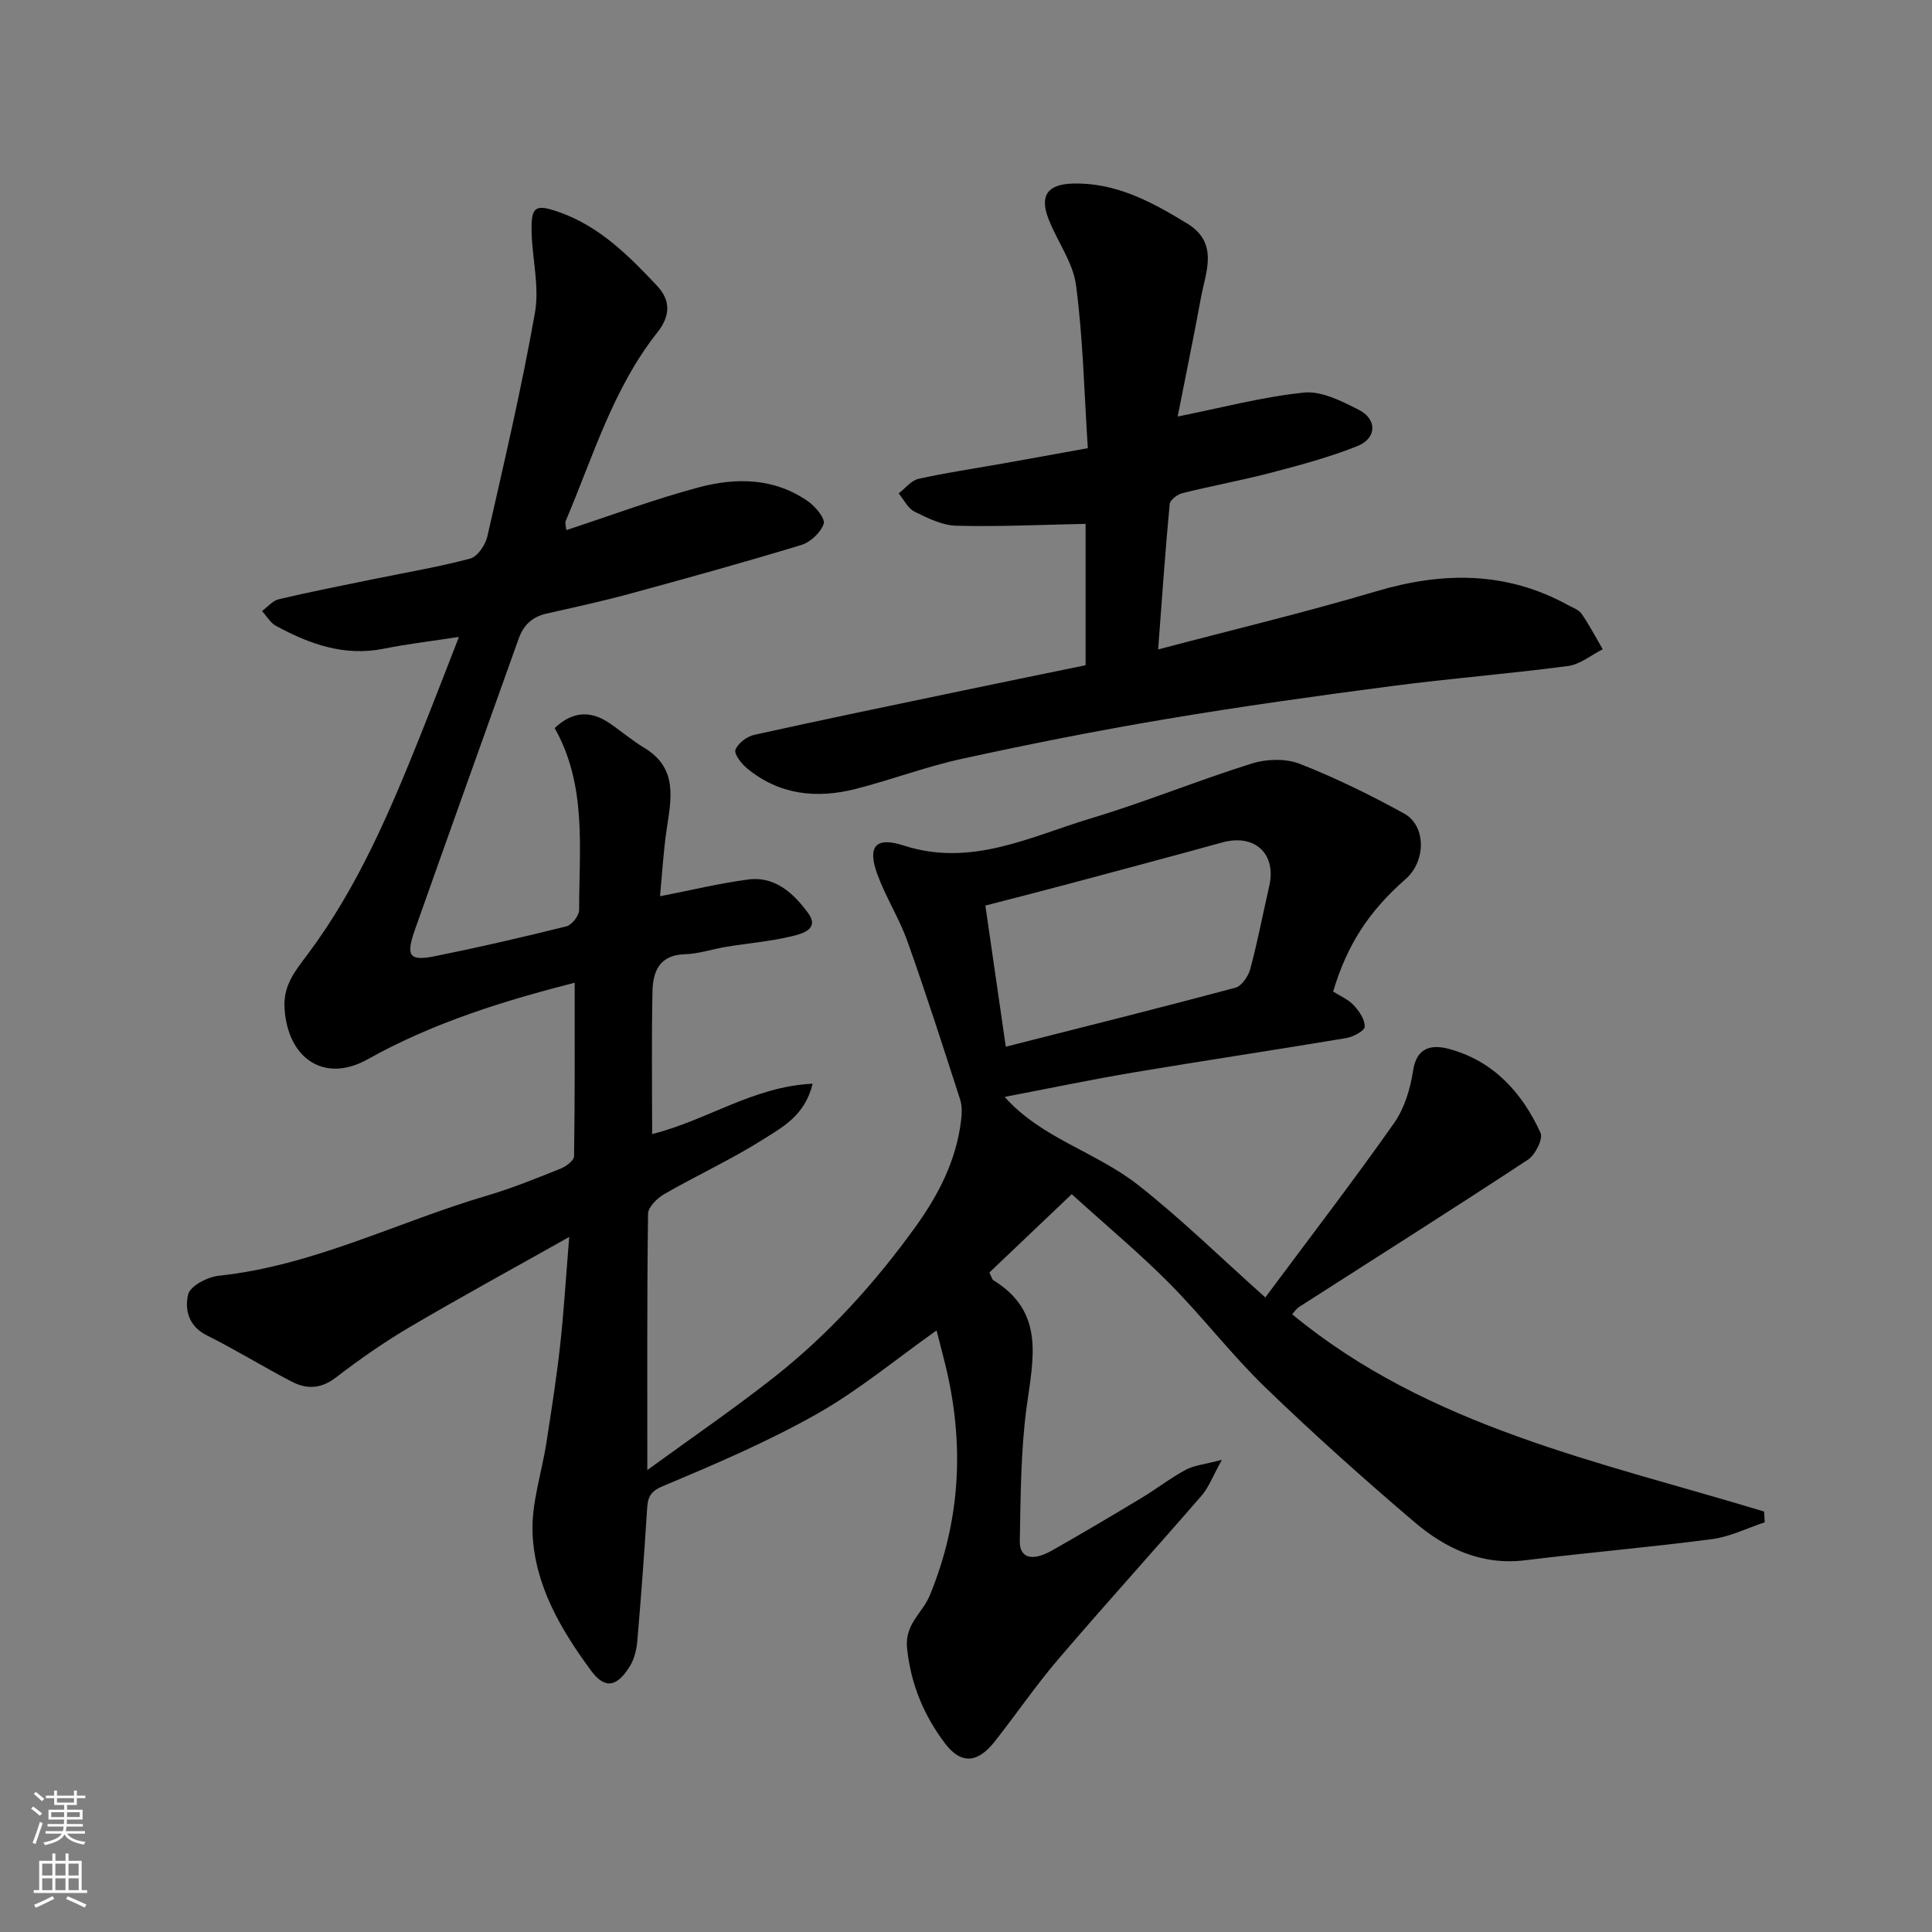 <svg enable-background="new 0 0 400 400" viewBox="0 0 400 400" xmlns="http://www.w3.org/2000/svg"><rect x="0" y="0" width="400" height="400" fill="#808080" stroke="none"/><path d="m193.91 275.45c-8.49 6.01-16.23 12.47-24.85 17.33-10.19 5.75-21.04 10.39-31.85 14.92-2.93 1.23-3.1 2.63-3.26 5.06-.56 9.03-1.24 18.06-2.01 27.08-.15 1.74-.62 3.63-1.51 5.09-3.08 5.04-5.62 4.27-8.1.9-6.27-8.51-11.62-17.67-12.07-28.37-.26-6.22 1.91-12.54 2.88-18.83 1.02-6.62 2.07-13.25 2.81-19.91.79-7.13 1.22-14.29 1.9-22.62-11.47 6.45-22.32 12.37-32.97 18.63-5.33 3.14-10.44 6.7-15.34 10.47-3.08 2.37-6.05 2.46-9.13.86-5.94-3.09-11.64-6.63-17.63-9.61-3.83-1.91-4.56-5.46-3.82-8.47.43-1.74 4.01-3.61 6.34-3.85 19.58-2.08 37.03-11.15 55.56-16.6 5.14-1.51 10.14-3.55 15.13-5.54 1.15-.46 2.84-1.69 2.86-2.58.19-12.03.13-24.06.13-35.95-14.49 3.71-29.2 8.21-42.85 15.85-8.94 5.01-16.57-.09-17.22-10.56-.3-4.86 2.31-7.85 4.89-11.31 10.25-13.74 16.9-29.36 23.22-45.14 2.65-6.61 5.2-13.26 8-20.43-5.59.86-10.6 1.44-15.53 2.43-8.19 1.66-15.41-.95-22.37-4.73-1.16-.63-1.92-2.02-2.87-3.06 1.15-.84 2.18-2.14 3.46-2.44 6.32-1.5 12.71-2.75 19.08-4.06 6.86-1.41 13.79-2.57 20.55-4.36 1.52-.4 3.16-2.82 3.56-4.58 3.5-15.4 7.11-30.79 9.86-46.34.95-5.38-.57-11.16-.7-16.76-.12-5.24.74-5.82 5.84-4 8.27 2.94 14.29 8.99 20.12 15.18 2.87 3.05 2.79 6.24.09 9.66-9.18 11.59-13.31 25.69-18.97 39.01-.22.51.06 1.24.12 1.93 9.3-3.05 18.26-6.41 27.46-8.86 7.73-2.06 15.67-1.96 22.62 2.94 1.51 1.07 3.56 3.54 3.19 4.63-.61 1.81-2.75 3.8-4.65 4.38-11.82 3.59-23.72 6.89-35.64 10.13-5.65 1.54-11.39 2.78-17.1 4.07-2.93.66-4.76 2.39-5.75 5.17-7.16 20.08-14.37 40.14-21.47 60.24-1.96 5.54-1.17 6.59 4.19 5.51 9.1-1.84 18.15-3.92 27.15-6.17 1.13-.28 2.64-2.2 2.64-3.36 0-12.78 1.64-25.81-5.06-37.69 3.74-3.54 7.47-3.65 11.36-1.01 2.43 1.65 4.68 3.59 7.19 5.1 7.07 4.26 5.55 10.65 4.61 17.06-.66 4.53-.92 9.13-1.35 13.67 6.53-1.27 12.37-2.7 18.29-3.47 5.58-.73 9.42 2.94 12.36 6.93 2.5 3.39-1.34 4.33-3.37 4.82-4.42 1.07-9.01 1.44-13.52 2.18-2.89.47-5.75 1.46-8.65 1.55-5.25.15-6.58 3.59-6.67 7.68-.21 9.79-.07 19.6-.07 29.54 11.27-2.78 20.92-9.84 33.22-10.42-1.55 6.54-6.18 8.96-10.14 11.47-6.6 4.18-13.76 7.47-20.55 11.37-1.47.85-3.36 2.69-3.38 4.09-.23 17.29-.15 34.59-.15 53.06 9.26-6.74 17.97-12.7 26.24-19.22 11.34-8.92 20.96-19.57 29.38-31.28 4.72-6.56 8.32-13.63 9.33-21.77.18-1.46.26-3.09-.19-4.46-3.53-10.94-7.05-21.9-10.9-32.73-1.69-4.74-4.47-9.09-6.21-13.82-2.15-5.83-.42-7.93 5.45-6.02 14 4.54 26.24-1.88 38.84-5.66 11.2-3.36 22.07-7.84 33.24-11.33 3.04-.95 7-1.06 9.9.07 7.41 2.9 14.61 6.45 21.59 10.28 4.62 2.54 4.55 9.88.36 13.55-7.65 6.71-12.13 13.6-15.04 23.32 1.39.89 3.11 1.6 4.27 2.84 1.13 1.2 2.31 2.96 2.27 4.44-.03.85-2.37 2.1-3.82 2.35-14.65 2.46-29.35 4.65-44 7.11-8.81 1.48-17.57 3.32-26.72 5.07 7.47 8.5 18.92 11.4 27.6 18.22 8.99 7.06 17.19 15.13 26.36 23.3 9.21-12.38 18.18-24.06 26.65-36.08 2.16-3.07 3.38-7.14 3.95-10.91.78-5.11 4.21-5.34 7.51-4.44 9.14 2.49 15.06 9.03 18.87 17.35.57 1.25-1.09 4.56-2.6 5.56-15.67 10.3-31.52 20.32-47.31 30.44-.68.43-1.15 1.18-1.52 1.56 28.39 23.45 63.74 30.52 97.72 40.85.04.74.08 1.49.12 2.23-3.63 1.2-7.18 2.99-10.9 3.48-12.84 1.69-25.77 2.78-38.63 4.37-9.07 1.12-16.54-2.41-23.02-7.93-10.55-8.99-20.91-18.25-30.87-27.88-6.99-6.76-12.95-14.58-19.8-21.49-6.15-6.2-12.89-11.81-20.25-18.49-5.76 5.48-11.4 10.85-17.05 16.22.42.81.52 1.42.87 1.63 10.71 6.59 8.18 16.3 6.84 26.23-1.23 9.14-1.23 18.47-1.41 27.72-.07 3.56 2.55 4.3 6.69 1.96 6.24-3.53 12.41-7.2 18.56-10.9 3.07-1.85 5.93-4.09 9.08-5.78 1.76-.95 3.93-1.13 7.51-2.08-1.89 3.4-2.71 5.69-4.2 7.41-9.82 11.33-19.9 22.44-29.65 33.84-4.67 5.46-8.74 11.44-13.2 17.09-3.52 4.47-6.96 4.77-10.3.34-4.34-5.76-7.05-12.18-7.83-19.66-.53-5.02 3.2-7.3 4.69-10.92 6.51-15.79 7.21-31.79 3.13-48.19-.59-2.25-1.15-4.5-1.71-6.7zm14.33-58.74c16.39-4.16 32-8.05 47.53-12.21 1.32-.35 2.69-2.39 3.09-3.9 1.52-5.65 2.61-11.41 3.92-17.12 1.55-6.72-3.01-10.92-9.73-9.06-10.65 2.94-21.33 5.78-32.01 8.64-5.7 1.52-11.43 2.98-17.03 4.43 1.43 9.83 2.76 19.01 4.23 29.22z" fill="#010000"/><path d="m239.78 134.46c15.63-4.13 30.5-7.68 45.13-12.03 13.73-4.08 26.89-4.19 39.68 2.82 1 .55 2.27.97 2.86 1.83 1.62 2.34 2.94 4.88 4.38 7.34-2.39 1.2-4.68 3.14-7.18 3.47-12.18 1.61-24.45 2.57-36.64 4.17-15.56 2.04-31.11 4.21-46.58 6.81-14.14 2.37-28.21 5.17-42.22 8.22-7.45 1.62-14.65 4.36-22.05 6.25-8.07 2.06-15.81 1.25-22.48-4.25-1.17-.96-2.75-2.98-2.41-3.86.51-1.36 2.38-2.75 3.9-3.09 14.31-3.17 28.66-6.13 43.01-9.13 8.45-1.77 16.9-3.49 25.58-5.28 0-10.15 0-20.26 0-29.27-9 .18-17.87.61-26.73.39-2.93-.07-5.95-1.56-8.67-2.91-1.39-.68-2.22-2.49-3.3-3.79 1.36-1.04 2.59-2.67 4.11-3.01 5.72-1.28 11.54-2.12 17.32-3.15 5.75-1.02 11.49-2.07 17.73-3.2-.75-11.47-.98-22.69-2.44-33.75-.63-4.77-3.96-9.15-5.74-13.82-1.81-4.75-.12-7.05 4.99-7.21 8.94-.28 16.4 3.78 23.71 8.23 6.69 4.07 3.89 10.02 2.88 15.51-1.52 8.28-3.23 16.53-4.8 24.49 9.05-1.81 17.54-4.08 26.17-4.96 3.64-.37 7.79 1.77 11.32 3.56 3.87 1.96 3.75 5.92-.28 7.52-5.71 2.27-11.7 3.9-17.67 5.46-6.14 1.61-12.4 2.75-18.56 4.28-1.04.26-2.55 1.41-2.63 2.27-.92 9.77-1.6 19.58-2.39 30.09z" fill="#010000"/><g fill="#fafbfa"><path d="m6.44 374.46.42-.45c.65.47 1.27.95 1.85 1.44l-.45.49c-.65-.56-1.25-1.06-1.82-1.48m.93 7.33-.63-.26c.55-1.36 1.05-2.8 1.52-4.33.19.1.38.19.59.27-.46 1.29-.95 2.73-1.48 4.32m-.38-10.38.44-.42c.43.34 1.01.82 1.74 1.44l-.49.49c-.53-.51-1.09-1.01-1.69-1.51m2.5.35h1.72v-1.04h.59v1.04h3.52v-1.04h.59v1.04h1.75v.53h-1.75v1.42h-2.03v.97h3.22v2.03h-3.24c0 .35-.01.66-.03.93h3.32v.53h-3.37c-.03.27-.08.58-.15.94h3.96v.53h-3.71c.67.92 1.93 1.48 3.79 1.68-.13.24-.23.44-.29.59-2.13-.38-3.48-1.08-4.04-2.12-.43.97-1.77 1.72-4.03 2.23-.09-.19-.2-.37-.33-.55 2.1-.42 3.37-1.03 3.81-1.83h-3.36v-.53h3.58c.08-.29.13-.61.16-.94h-3.33v-.53h3.39c.02-.27.04-.58.04-.93h-3.23v-2.03h3.25v-.97h-2.07v-1.42h-1.73zm1.12 3.44v1h2.65c.01-.3.02-.44.01-.4v-.25-.35zm1.19-2h3.52v-.91h-3.52zm4.71 2h-2.63v.59c0 .15-.01.28-.01.4h2.64z"/><path d="m13.56 383.74h.63v1.52h2.72v6.07h1.13v.6h-11.06v-.6h1.13v-6.07h2.73v-1.52h.63v1.52h2.1v-1.52zm-2.69 8.83.38.56c-1.24.63-2.53 1.25-3.85 1.85-.1-.21-.21-.42-.34-.63 1.36-.55 2.63-1.15 3.81-1.78m-2.13-4.27h2.1v-2.45h-2.1zm0 3.04h2.1v-2.46h-2.1zm2.72-3.04h2.1v-2.45h-2.1zm0 3.04h2.1v-2.46h-2.1zm6.07 3.6c-1.41-.71-2.7-1.3-3.86-1.78l.35-.56c1.45.62 2.75 1.19 3.88 1.72zm-1.25-9.09h-2.1v2.45h2.1zm-2.09 5.49h2.1v-2.46h-2.1z"/></g></svg>